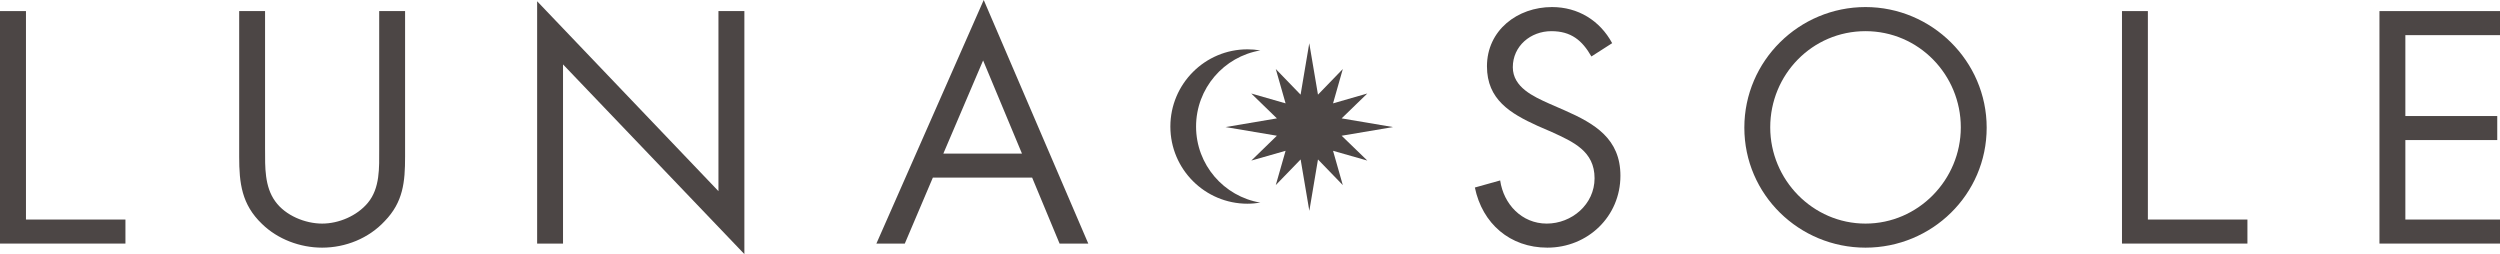 <?xml version="1.0" encoding="UTF-8"?><svg id="_レイヤー_2" xmlns="http://www.w3.org/2000/svg" viewBox="0 0 300 30.491"><defs><style>.cls-1{fill:#4c4645;stroke-width:0px;}</style></defs><g id="_レイヤー_1-2"><path class="cls-1" d="M149.703,24.445c.532,0,1.043-.052,1.54-.131-4.376-.734-7.714-4.544-7.714-9.128s3.338-8.4,7.714-9.134c-.497-.083-1.008-.133-1.54-.133-5.11,0-9.259,4.152-9.259,9.268s4.145,9.259,9.259,9.259"/><polygon class="cls-1" points="158.157 11.359 161.137 8.283 159.965 12.404 164.079 11.219 160.997 14.206 167.163 15.249 160.997 16.287 164.079 19.269 159.965 18.095 161.137 22.214 158.157 19.134 157.12 25.3 156.075 19.132 153.094 22.21 154.271 18.095 150.158 19.269 153.227 16.287 147.064 15.249 153.227 14.206 150.15 11.219 154.271 12.404 153.094 8.283 156.071 11.359 157.112 5.189 158.157 11.359"/><polygon class="cls-1" points="3.116 26.345 15.053 26.345 15.053 29.229 0 29.229 0 1.331 3.116 1.331 3.116 26.345"/><path class="cls-1" d="M31.809,17.947c0,2.069-.072,4.44,1.224,6.219,1.219,1.704,3.591,2.665,5.622,2.665,2.003,0,4.179-.926,5.479-2.482,1.481-1.777,1.369-4.223,1.369-6.402V1.331h3.107v17.471c0,3.028-.22,5.439-2.443,7.731-1.922,2.069-4.698,3.185-7.513,3.185-2.627,0-5.328-.999-7.216-2.849-2.439-2.331-2.736-4.888-2.736-8.066V1.331h3.105v16.616Z"/><polygon class="cls-1" points="64.456 .15 86.214 22.938 86.214 1.331 89.325 1.331 89.325 30.491 67.563 7.729 67.563 29.229 64.456 29.229 64.456 .15"/><path class="cls-1" d="M111.942,21.313l-3.366,7.916h-3.409L118.047,0l12.546,29.229h-3.445l-3.291-7.916h-11.915ZM117.974,7.253l-4.773,11.176h9.434l-4.662-11.176Z"/><path class="cls-1" d="M190.968,6.776c-1.105-1.931-2.436-3.036-4.805-3.036-2.482,0-4.625,1.775-4.625,4.327,0,2.405,2.478,3.518,4.367,4.367l1.852.809c3.629,1.598,6.694,3.408,6.694,7.845,0,4.893-3.92,8.63-8.771,8.63-4.475,0-7.804-2.886-8.696-7.216l3.036-.849c.407,2.842,2.594,5.178,5.589,5.178s5.739-2.298,5.739-5.441c0-3.255-2.559-4.367-5.141-5.551l-1.706-.74c-3.255-1.483-6.066-3.145-6.066-7.141,0-4.329,3.664-7.111,7.804-7.111,3.111,0,5.737,1.598,7.22,4.333l-2.49,1.595Z"/><path class="cls-1" d="M238.401,15.32c0,8.035-6.581,14.398-14.541,14.398s-14.539-6.363-14.539-14.398,6.586-14.473,14.539-14.473,14.541,6.477,14.541,14.473M212.427,15.282c0,6.294,5.103,11.549,11.432,11.549s11.438-5.255,11.438-11.549-5.034-11.543-11.438-11.543-11.432,5.216-11.432,11.543"/><polygon class="cls-1" points="257.745 26.345 269.691 26.345 269.691 29.229 254.638 29.229 254.638 1.331 257.745 1.331 257.745 26.345"/><polygon class="cls-1" points="285.535 1.331 300 1.331 300 4.217 288.643 4.217 288.643 13.924 299.67 13.924 299.67 16.807 288.643 16.807 288.643 26.345 300 26.345 300 29.229 285.535 29.229 285.535 1.331"/></g></svg>